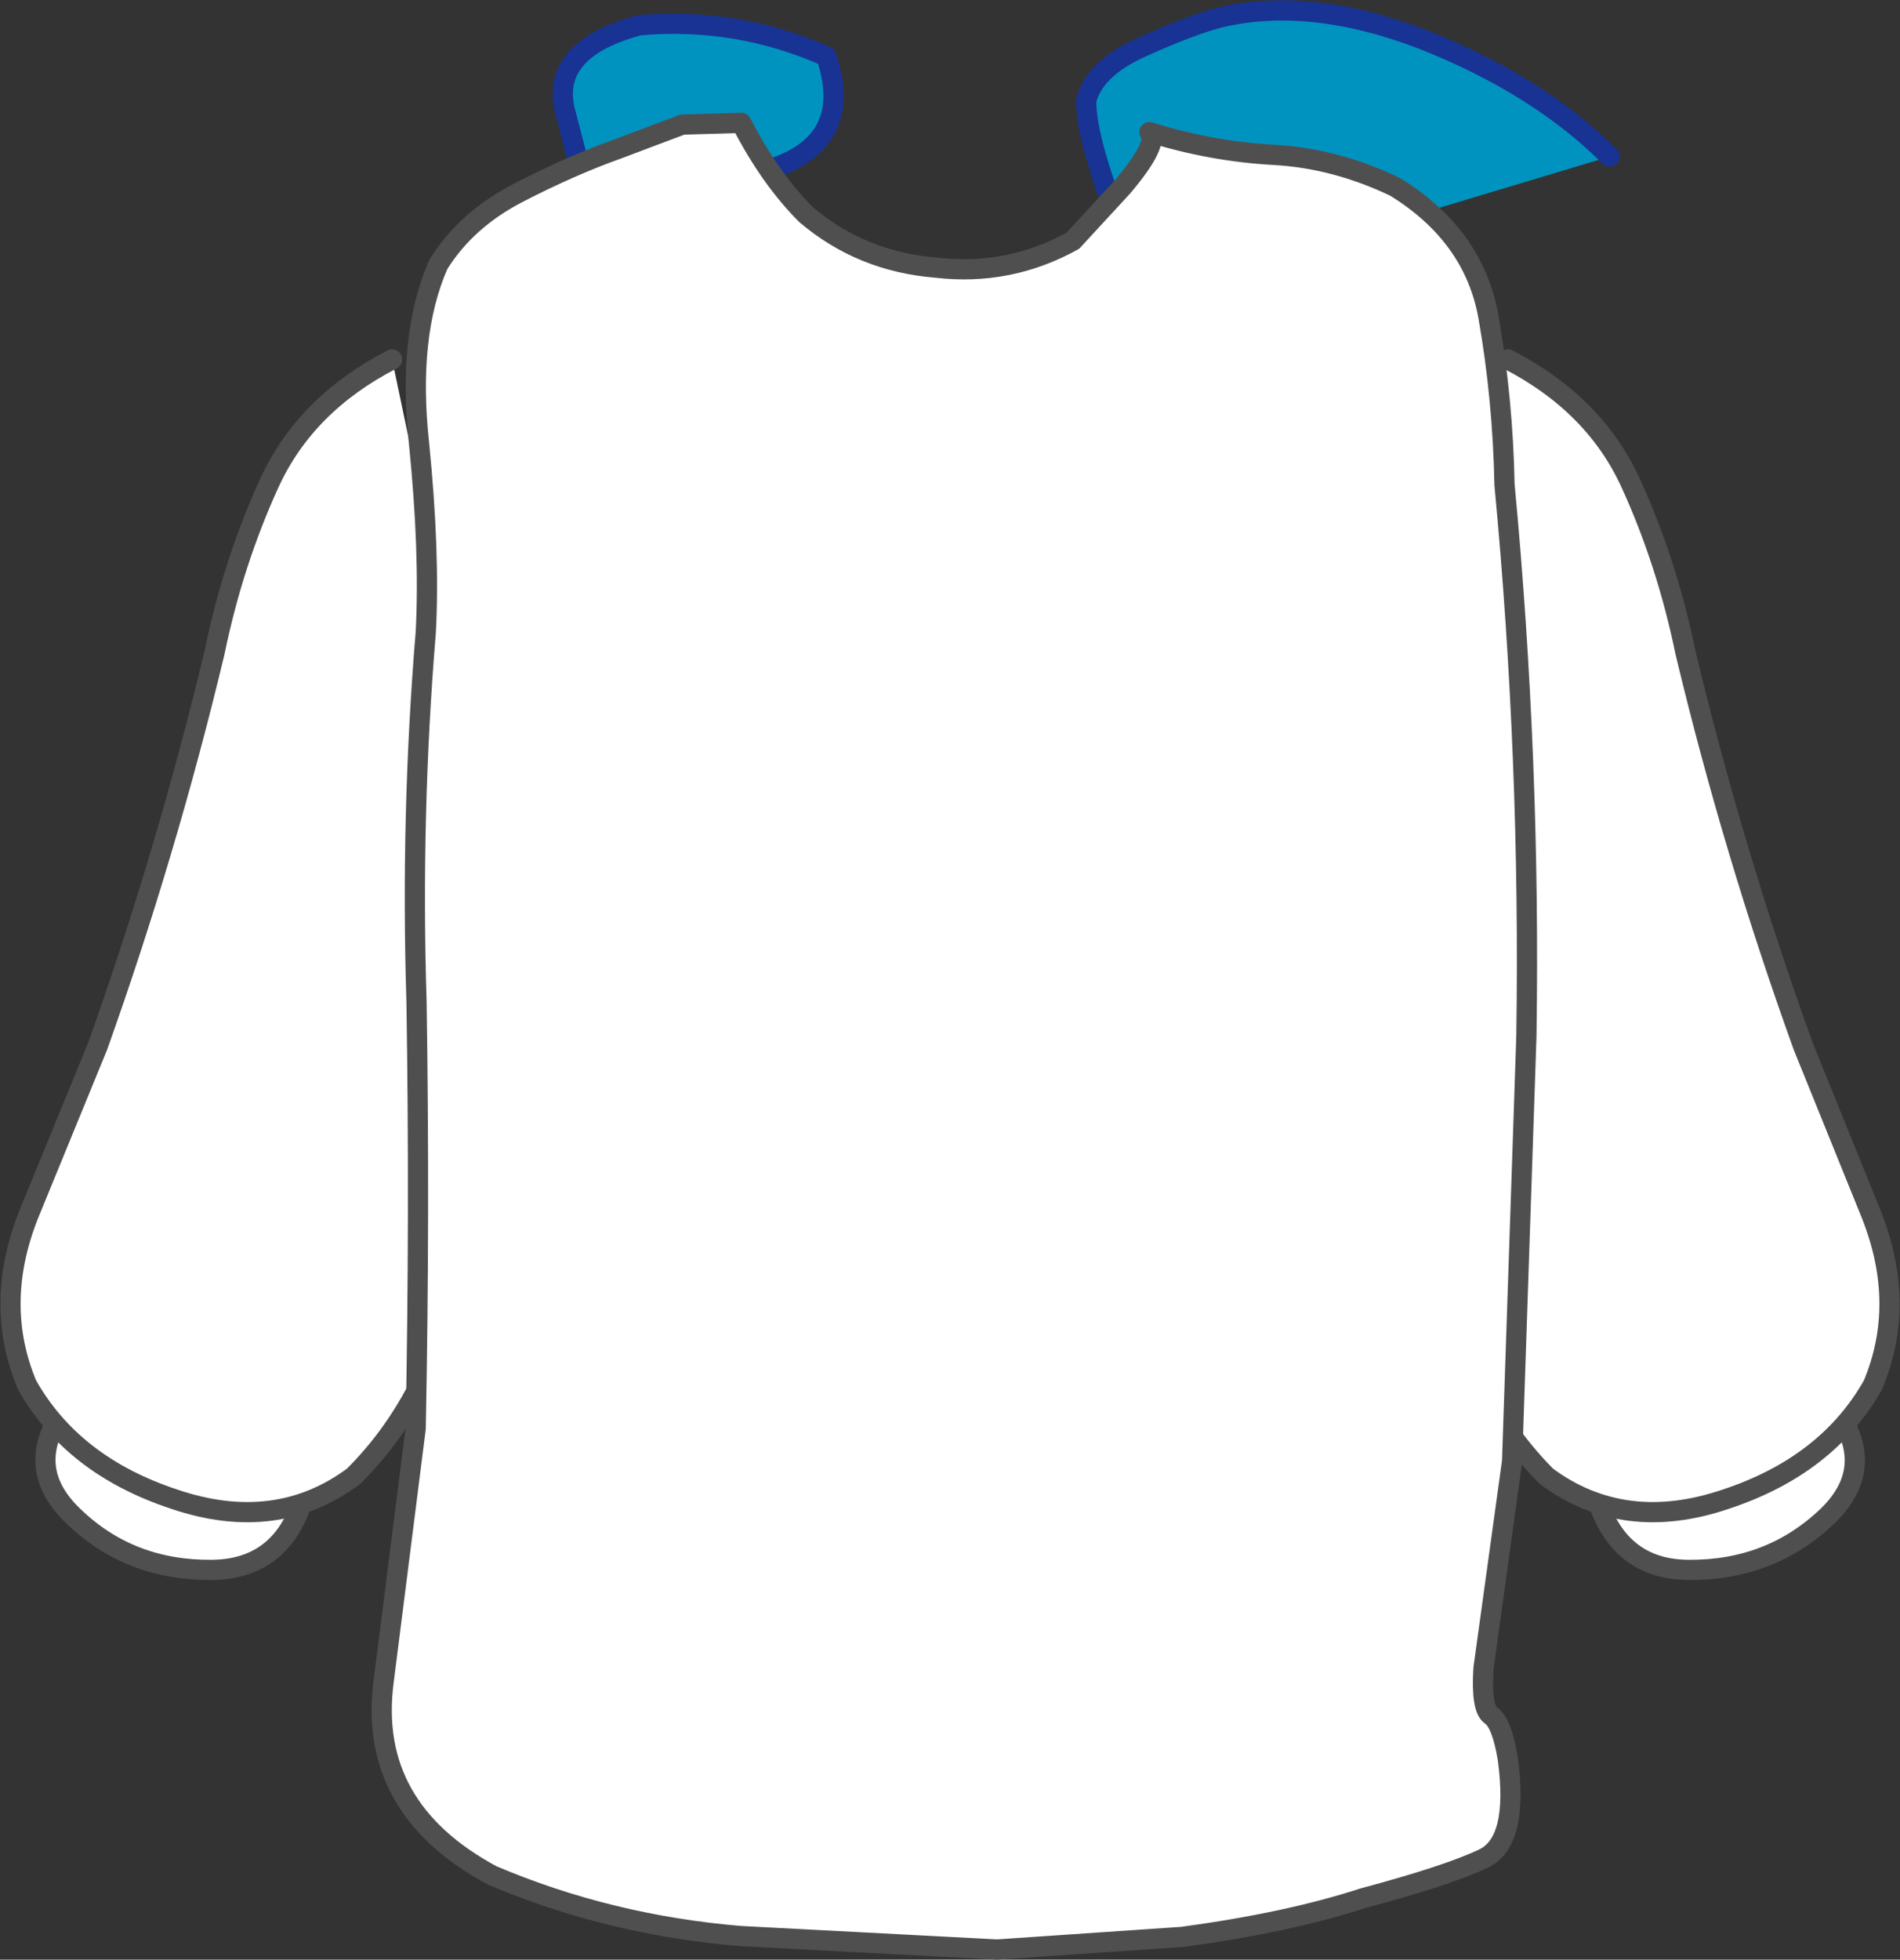 <?xml version="1.0" encoding="UTF-8" standalone="no"?>
<svg xmlns:xlink="http://www.w3.org/1999/xlink" height="116.4px" width="112.9px" xmlns="http://www.w3.org/2000/svg">
  <rect width="100%" height="100%" fill="#333333" stroke="none"/>
  <g transform="matrix(1.0, 0.0, 0.0, 1.0, 56.45, 56.65)">
    <path d="M-20.8 -42.1 L-22.9 -50.15 Q-23.7 -53.75 -18.45 -55.15 -12.65 -55.65 -7.35 -53.3 -5.65 -48.2 -10.7 -46.6 L-20.8 -42.1" fill="#0193c0" fill-rule="evenodd" stroke="none"/>
    <path d="M-10.7 -46.6 Q-5.65 -48.2 -7.35 -53.3 -12.65 -55.65 -18.45 -55.15 -23.7 -53.75 -22.9 -50.15 L-20.8 -42.1" fill="none" stroke="#183394" stroke-linecap="round" stroke-linejoin="round" stroke-width="1.2"/>
    <path d="M11.75 -39.1 Q10.9 -40.85 9.5 -44.85 8.05 -48.85 8.1 -50.7 8.6 -52.6 11.4 -53.85 14.15 -55.1 16.0 -55.6 21.45 -56.9 28.25 -54.25 35.0 -51.55 39.2 -47.35 L11.75 -39.1" fill="#0193c0" fill-rule="evenodd" stroke="none"/>
    <path d="M39.2 -47.35 Q35.0 -51.55 28.25 -54.25 21.45 -56.9 16.0 -55.6 14.15 -55.1 11.4 -53.85 8.6 -52.6 8.1 -50.7 8.05 -48.85 9.5 -44.85 10.9 -40.85 11.75 -39.1" fill="none" stroke="#183394" stroke-linecap="round" stroke-linejoin="round" stroke-width="1.2"/>
    <path d="M-38.05 30.65 Q-38.95 36.55 -43.85 36.6 -48.75 36.65 -52.1 33.4 -55.5 30.15 -51.9 26.15 L-38.05 30.65" fill="#ffffff" fill-rule="evenodd" stroke="none"/>
    <path d="M-51.9 26.15 Q-55.5 30.15 -52.1 33.4 -48.75 36.65 -43.85 36.6 -38.95 36.55 -38.05 30.65" fill="none" stroke="#4f4f4f" stroke-linecap="round" stroke-linejoin="round" stroke-width="1.2"/>
    <path d="M-28.35 -12.4 Q-27.75 -11.25 -27.75 -8.1 L-27.75 -3.05 Q-27.55 4.7 -28.6 15.0 -29.65 25.3 -35.45 31.05 -40.05 34.45 -46.1 32.4 -52.15 30.4 -54.85 25.6 -56.85 20.8 -54.75 15.5 L-50.65 5.5 Q-46.55 -6.0 -43.7 -17.9 -42.6 -23.25 -40.45 -27.95 -38.3 -32.65 -33.15 -35.3 L-28.35 -12.4" fill="#ffffff" fill-rule="evenodd" stroke="none"/>
    <path d="M-33.15 -35.3 Q-38.3 -32.65 -40.45 -27.95 -42.6 -23.25 -43.7 -17.9 -46.55 -6.0 -50.65 5.5 L-54.75 15.5 Q-56.85 20.8 -54.85 25.6 -52.15 30.4 -46.1 32.4 -40.05 34.45 -35.45 31.05 -29.65 25.3 -28.6 15.0 -27.55 4.7 -27.75 -3.05 L-27.75 -8.1 Q-27.75 -11.25 -28.35 -12.4" fill="none" stroke="#4f4f4f" stroke-linecap="round" stroke-linejoin="round" stroke-width="1.2"/>
    <path d="M51.9 26.15 Q55.5 30.15 52.15 33.4 48.75 36.65 43.85 36.6 39.0 36.55 38.05 30.65 L51.9 26.15" fill="#ffffff" fill-rule="evenodd" stroke="none"/>
    <path d="M51.9 26.15 Q55.5 30.15 52.15 33.4 48.75 36.65 43.85 36.6 39.0 36.55 38.05 30.65" fill="none" stroke="#4f4f4f" stroke-linecap="round" stroke-linejoin="round" stroke-width="1.2"/>
    <path d="M33.15 -35.3 Q38.3 -32.65 40.45 -27.95 42.6 -23.25 43.7 -17.9 46.55 -6.0 50.7 5.5 L54.75 15.5 Q56.85 20.8 54.85 25.6 52.15 30.4 46.1 32.4 40.05 34.45 35.45 31.05 29.7 25.3 28.6 15.0 27.55 4.7 27.75 -3.05 L27.75 -8.1 Q27.75 -11.25 28.35 -12.4 L33.15 -35.3" fill="#ffffff" fill-rule="evenodd" stroke="none"/>
    <path d="M33.15 -35.3 Q38.3 -32.65 40.45 -27.95 42.6 -23.25 43.7 -17.9 46.55 -6.0 50.7 5.5 L54.75 15.5 Q56.85 20.8 54.85 25.6 52.15 30.4 46.1 32.4 40.05 34.45 35.45 31.05 29.7 25.3 28.6 15.0 27.55 4.7 27.75 -3.05 L27.75 -8.1 Q27.75 -11.25 28.35 -12.4" fill="none" stroke="#4f4f4f" stroke-linecap="round" stroke-linejoin="round" stroke-width="1.2"/>
    <path d="M7.3 -42.35 L10.25 -45.55 Q12.45 -48.15 11.85 -48.8 15.55 -47.65 19.25 -47.45 22.9 -47.25 26.45 -45.55 31.15 -42.65 32.0 -37.8 32.85 -32.95 32.95 -27.85 34.5 -11.5 34.25 4.9 L33.4 30.15 31.7 42.45 Q31.55 44.85 32.15 45.25 32.8 45.7 33.15 47.85 33.8 52.75 31.7 53.75 29.6 54.75 24.55 56.1 20.1 57.55 13.8 58.4 L2.8 59.15 -12.45 58.35 Q-20.25 57.7 -27.2 54.75 -34.65 50.75 -33.65 43.2 L-31.75 28.2 Q-31.5 15.55 -31.7 2.85 -32.05 -8.2 -31.15 -19.1 -30.9 -23.85 -31.55 -30.3 -32.25 -36.75 -30.4 -40.95 -28.75 -43.6 -25.65 -45.2 -22.55 -46.8 -19.75 -47.8 L-15.9 -49.25 -12.4 -49.35 Q-10.7 -46.05 -8.55 -43.9 -5.25 -41.1 -0.8 -40.75 3.5 -40.25 7.3 -42.35" fill="#ffffff" fill-rule="evenodd" stroke="none"/>
    <path d="M7.3 -42.35 Q3.5 -40.25 -0.8 -40.75 -5.25 -41.1 -8.55 -43.9 -10.7 -46.05 -12.4 -49.35 L-15.9 -49.25 -19.75 -47.8 Q-22.55 -46.8 -25.65 -45.2 -28.75 -43.6 -30.4 -40.95 -32.25 -36.75 -31.55 -30.3 -30.9 -23.85 -31.15 -19.1 -32.05 -8.2 -31.7 2.85 -31.5 15.55 -31.75 28.2 L-33.65 43.2 Q-34.65 50.75 -27.2 54.75 -20.25 57.7 -12.45 58.35 L2.8 59.15 13.8 58.4 Q20.1 57.55 24.55 56.1 29.6 54.75 31.7 53.75 33.8 52.75 33.15 47.85 32.8 45.7 32.15 45.25 31.55 44.85 31.7 42.45 L33.4 30.15 34.25 4.9 Q34.5 -11.5 32.95 -27.85 32.85 -32.95 32.0 -37.8 31.15 -42.65 26.45 -45.55 22.9 -47.25 19.25 -47.45 15.55 -47.65 11.85 -48.8 12.45 -48.15 10.25 -45.55 L7.3 -42.35 Z" fill="none" stroke="#4f4f4f" stroke-linecap="round" stroke-linejoin="round" stroke-width="1.2"/>
  </g>
</svg>
